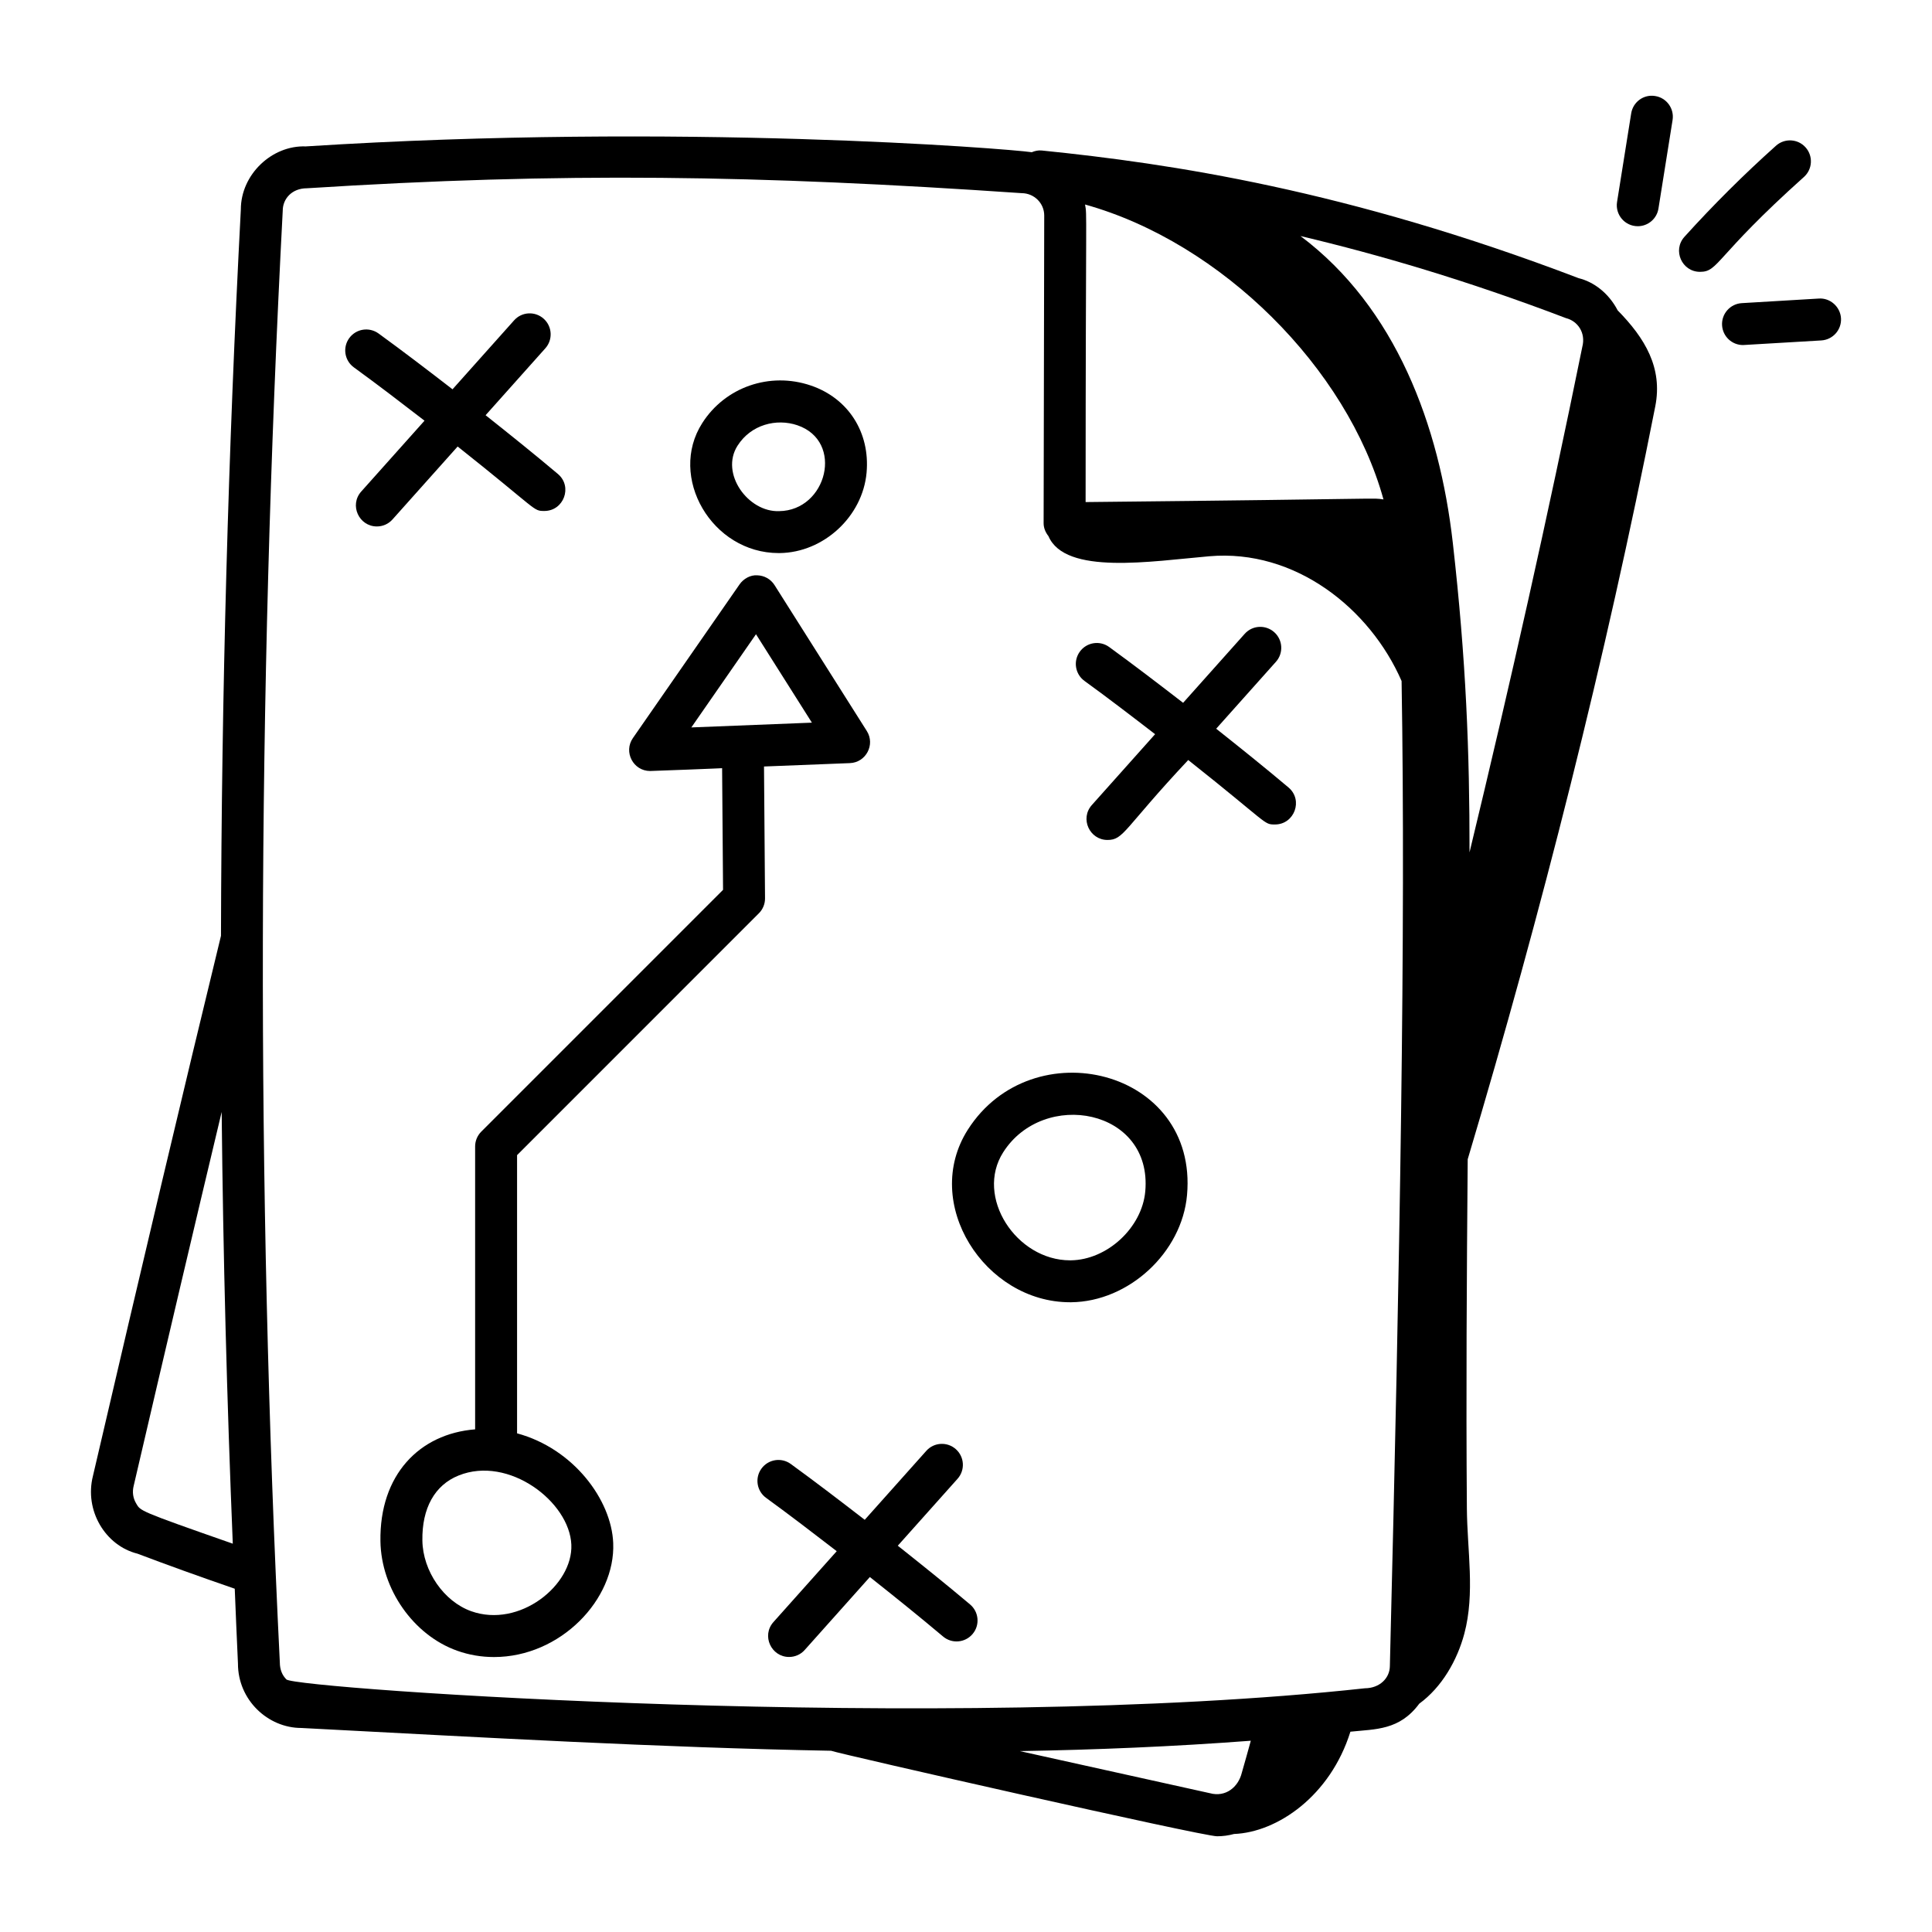 <?xml version="1.0" encoding="UTF-8"?>
<!-- Uploaded to: SVG Repo, www.svgrepo.com, Generator: SVG Repo Mixer Tools -->
<svg fill="#000000" width="800px" height="800px" version="1.1" viewBox="144 144 512 512" xmlns="http://www.w3.org/2000/svg">
 <g>
  <path d="m281.03 523.85v-73.727l64.082-64.09c1.055-1.051 1.641-2.481 1.629-3.973l-0.27-34.93 22.758-0.898c4.266-0.156 6.773-4.914 4.481-8.516l-24.449-38.66c-1-1.578-2.715-2.547-4.578-2.59-1.758-0.137-3.617 0.859-4.68 2.387l-28.277 40.742c-2.547 3.664 0.078 8.727 4.566 8.727 0.746 0 19.82-0.742 19.074-0.754l0.25 32.246-64.074 64.078c-1.043 1.043-1.629 2.453-1.629 3.93v74.969c-14.801 1.168-25.367 12.102-25.094 29.652 0.195 12.684 8.746 24.883 20.316 29.008 3.168 1.137 6.469 1.68 9.781 1.68 17.617 0 32.223-15.277 31.59-30.223-0.461-11.406-10.504-25.012-25.477-29.059zm63.316-211.77 14.816 23.43-31.949 1.266zm-75.465 258.91c-7.258-2.59-12.82-10.637-12.945-18.719-0.137-8.582 3.269-14.703 9.586-17.242 13.262-5.367 29.418 6.953 29.891 18.336 0.449 10.738-13.75 22.168-26.531 17.625z"/>
  <path d="m427.57 489.11h0.316c15.281-0.172 29.34-13.191 30.691-28.414 2.969-33.461-41.066-44.047-58.098-17.309-12.379 19.465 4.445 45.723 27.09 45.723zm-17.711-39.742c10.711-16.824 39.598-11.555 37.652 10.348-0.859 9.629-10.086 18.176-19.754 18.285h-0.188c-14.262-0.004-25.234-16.828-17.711-28.633z"/>
  <path d="m350.36 290.57h0.254c11.672-0.137 22.004-9.703 23.039-21.324 0.949-10.645-4.848-19.703-14.762-23.074-10.883-3.711-22.719 0.406-28.797 9.965-9.109 14.242 2.508 34.434 20.266 34.434zm-10.906-28.457s0.008 0 0.008-0.008c3.57-5.609 10.32-7.281 15.844-5.41 12.477 4.246 7.836 22.621-4.824 22.762-8.227 0.324-15.711-9.996-11.027-17.344z"/>
  <path d="m265.28 262.33c21.508 17.051 19.914 17.082 22.984 17.082 5.137 0 7.555-6.457 3.582-9.805-6.262-5.281-12.699-10.441-19.16-15.57l15.828-17.727c2.047-2.285 1.852-5.797-0.434-7.844-2.277-2.047-5.797-1.867-7.844 0.434l-16.316 18.27c-6.488-5.016-13.008-10.004-19.605-14.797-2.504-1.801-5.961-1.246-7.762 1.23-1.809 2.481-1.258 5.953 1.23 7.758 6.301 4.578 12.516 9.344 18.715 14.125l-16.762 18.766c-3.231 3.609-0.594 9.262 4.137 9.262 1.527 0 3.039-0.621 4.137-1.852z"/>
  <path d="m393.92 577.69c2.324 1.969 5.836 1.691 7.828-0.664 1.984-2.344 1.68-5.852-0.664-7.828-6.273-5.289-12.707-10.445-19.16-15.57l15.832-17.727c2.047-2.285 1.852-5.797-0.434-7.844-2.277-2.039-5.797-1.867-7.844 0.434l-16.316 18.273c-6.496-5.019-13.02-10.016-19.605-14.801-2.496-1.809-5.961-1.246-7.762 1.23-1.809 2.481-1.258 5.953 1.23 7.758 6.285 4.57 12.508 9.344 18.715 14.129l-16.762 18.77c-3.231 3.609-0.594 9.262 4.137 9.262 1.527 0 3.047-0.621 4.137-1.852l17.266-19.332c6.535 5.176 13.047 10.406 19.402 15.762z"/>
  <path d="m450.11 338.57-16.754 18.766c-3.231 3.609-0.594 9.262 4.137 9.262 4.363 0 4.258-2.91 21.398-21.184 21.555 17.078 19.922 17.082 22.992 17.082 5.137 0 7.555-6.457 3.582-9.805-6.254-5.277-12.695-10.441-19.164-15.574l15.828-17.727c2.047-2.285 1.852-5.801-0.434-7.844-2.293-2.047-5.801-1.867-7.844 0.434l-16.316 18.277c-6.488-5.008-13-9.996-19.605-14.797-2.496-1.809-5.961-1.246-7.762 1.23-1.809 2.481-1.258 5.953 1.223 7.758 6.309 4.578 12.523 9.344 18.719 14.121z"/>
  <path d="m572.69 226.23c-2.441-4.656-6.394-7.547-10.336-8.512-61.355-23.414-108.25-30.383-142.25-33.832-0.961-0.105-1.848 0.109-2.672 0.453-6.481-0.953-93.258-7.863-192.41-1.539-8.98-0.336-17.199 7.453-17.199 16.715-3.363 64.133-5.117 128.45-5.262 192.48-9.672 39.754-20.777 86.613-33.93 143.14-2.316 9.152 3.262 18.484 11.824 20.613 7.824 2.969 16.32 6.023 25.754 9.281 0.289 6.609 0.523 13.246 0.852 19.84-0.016 9.633 7.93 17.062 16.793 17.062 48.188 2.508 94.492 5.18 140.39 6.039 2.195 0.816 98.352 22.66 102.29 22.66 1.52 0 3.031-0.203 4.496-0.605 11.445-0.438 25.512-10.059 30.84-27.109 6.719-0.703 13.016-0.352 18.25-7.426 5.977-4.356 10.055-11.48 11.941-18.551 2.867-10.742 0.762-22.047 0.676-33.168-0.238-30.797-0.035-61.613 0.219-92.555 19.59-65.648 36.492-132.45 49.707-199.53 2.012-10.23-2.731-18.07-9.977-25.449zm-62.055 50.121c-3.633-0.461 4.832-0.148-78.938 0.703 0.02-80.168 0.422-75.586-0.148-78.859 36.184 10.098 69.484 43.41 79.086 78.156zm52.688-40.414c-9.102 44.758-19.156 89.551-29.883 133.95 0.023-26.418-0.895-50.922-4.434-82.059-3.535-31.102-15.109-62.32-40.359-81.273 20.871 4.945 44.16 11.77 70.359 21.754 3.055 0.762 5.305 3.848 4.316 7.633zm-383.25 306.47c-0.824-1.383-1.062-2.996-0.645-4.652 8.602-36.965 16.305-69.703 23.316-99.074 0.383 38.324 1.398 76.477 2.945 114.41-25.25-8.824-24.414-8.672-25.617-10.68zm39.824 46.66c-1.113-1.121-1.73-2.606-1.738-4.465-6.25-126.52-5.996-255.9 0.77-384.79 0-3.094 2.398-5.918 6.41-5.918 67.77-4.301 119.34-3.5 189.45 1.297 3.285 0.023 5.949 2.676 5.941 5.926l-0.16 81.543c0 1.27 0.508 2.441 1.285 3.426 4.43 10.406 27.305 6.652 42.633 5.328 22.703-1.961 42.543 13.789 50.949 33.066 1.113 66.062-0.43 153.23-3.106 261.03-0.027 3.242-2.719 5.875-6.606 5.902-111.06 12.098-283.36 0.109-285.83-2.344zm194.36 18.992c20.215-0.348 40.566-1.184 61.219-2.746-0.777 2.797-1.527 5.547-2.375 8.457-0.945 3.879-4.32 6.57-8.449 5.449-28.98-6.414-22.789-5.031-50.395-11.16z"/>
  <path d="m582.64 169.45c-3.047-0.516-5.883 1.578-6.359 4.609l-3.742 23.457c-0.539 3.375 2.062 6.434 5.492 6.434 2.684 0 5.043-1.945 5.477-4.68l3.742-23.457c0.484-3.035-1.578-5.887-4.609-6.363z"/>
  <path d="m622.06 190.9c2.285-2.047 2.481-5.559 0.434-7.844-2.039-2.293-5.562-2.481-7.844-0.434-8.473 7.582-16.633 15.699-24.254 24.137-3.223 3.574-0.664 9.281 4.125 9.281 4.981 0.004 3.797-3.875 27.539-25.141z"/>
  <path d="m626 223.12-20.418 1.215c-3.059 0.188-5.398 2.816-5.215 5.883 0.18 2.953 2.625 5.223 5.543 5.223 0.34 0 20.418-1.203 20.758-1.223 3.059-0.188 5.398-2.816 5.215-5.883-0.191-3.07-2.894-5.43-5.883-5.215z"/>
 </g>
</svg>